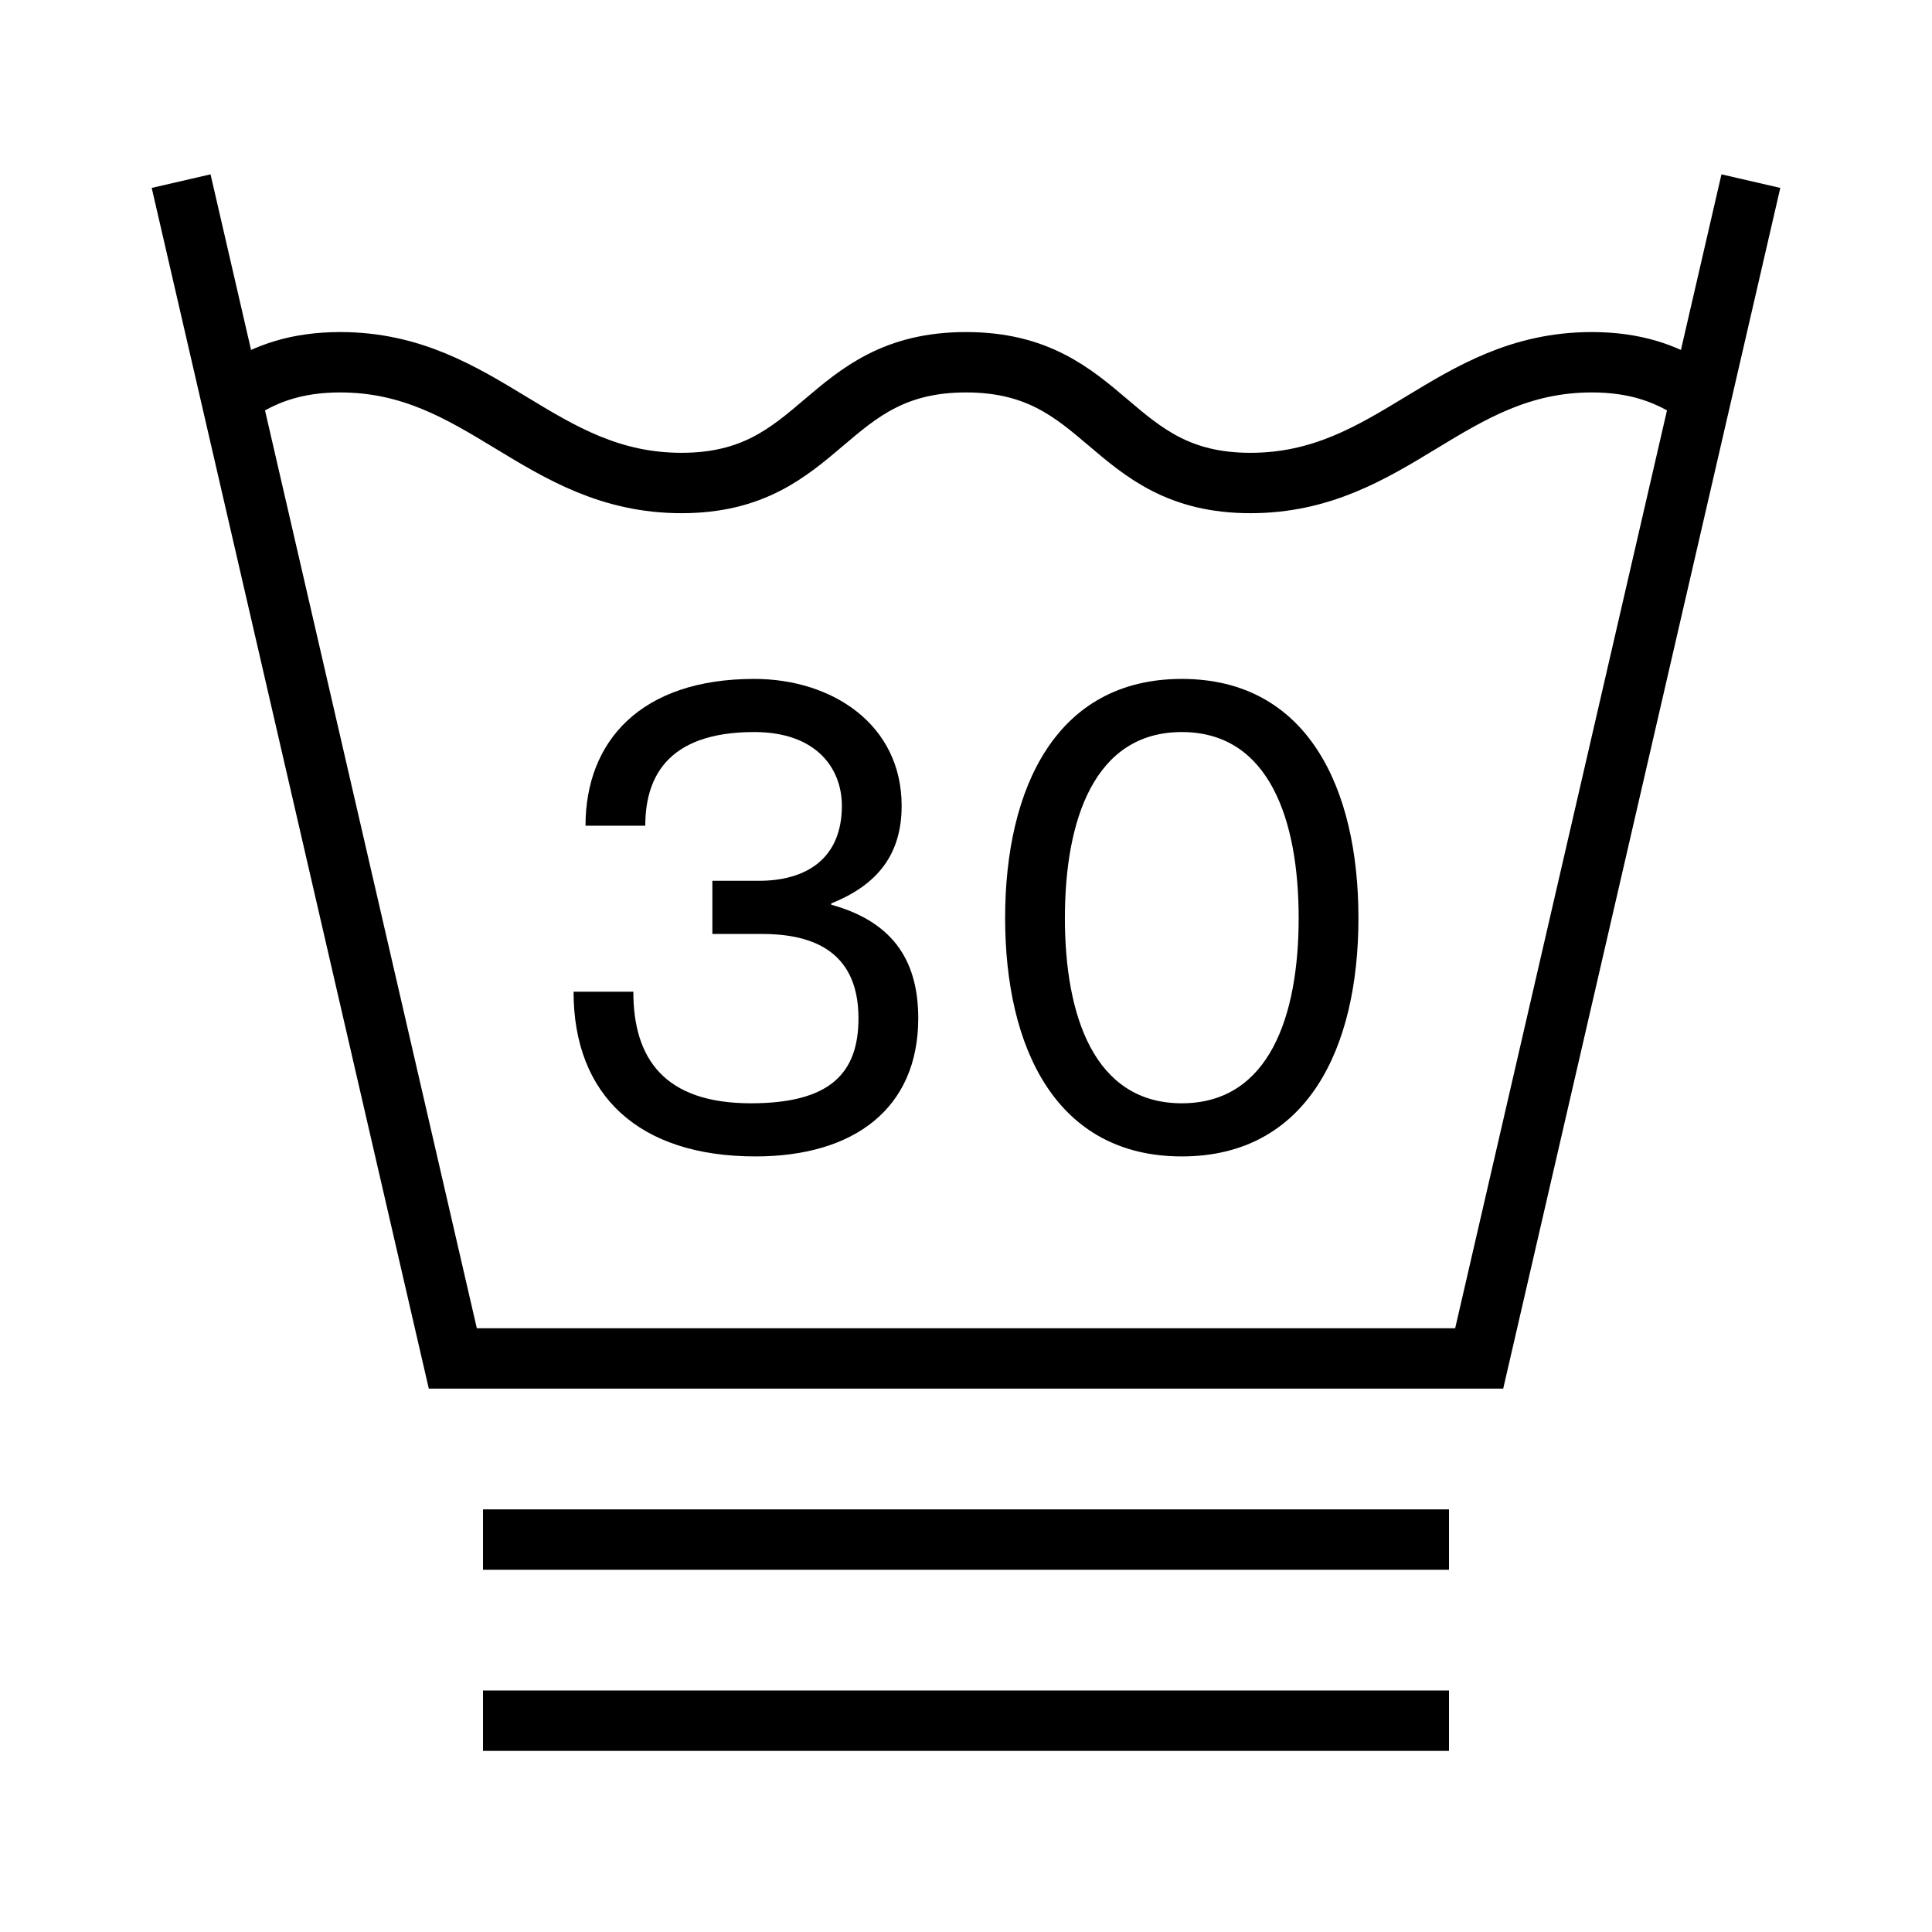 <svg width="32" height="32" viewBox="0 0 32 32" fill="none" xmlns="http://www.w3.org/2000/svg">
<rect width="32" height="32" fill="white"/>
<path d="M10.688 13.676C10.688 12.928 11.007 12.125 12.492 12.125C13.526 12.125 13.944 12.73 13.944 13.346C13.944 14.226 13.35 14.589 12.569 14.589H11.799V15.469H12.613C13.35 15.469 14.219 15.678 14.219 16.866C14.219 17.779 13.746 18.274 12.437 18.274C10.996 18.274 10.49 17.526 10.49 16.426H9.5C9.5 18.142 10.578 19.154 12.514 19.154C14.142 19.154 15.209 18.362 15.209 16.866C15.209 15.975 14.846 15.282 13.768 14.985V14.963C14.538 14.655 14.934 14.149 14.934 13.346C14.934 12.004 13.79 11.245 12.492 11.245C10.611 11.245 9.698 12.279 9.698 13.676H10.688Z" fill="black"/>
<path d="M19.574 19.154C21.653 19.154 22.5 17.361 22.5 15.205C22.5 13.049 21.653 11.245 19.574 11.245C17.495 11.245 16.648 13.049 16.648 15.205C16.648 17.361 17.495 19.154 19.574 19.154ZM19.574 18.274C18.122 18.274 17.638 16.822 17.638 15.205C17.638 13.588 18.122 12.125 19.574 12.125C21.026 12.125 21.51 13.588 21.51 15.205C21.51 16.822 21.026 18.274 19.574 18.274Z" fill="black"/>
<line x1="8" y1="25.5" x2="24" y2="25.5" stroke="black"/>
<line x1="8" y1="28.5" x2="24" y2="28.5" stroke="black"/>
<path d="M3 3L7.5 22.5H24.5L29 3" stroke="black"/>
<path d="M16 6C13.644 6 13.644 8 11.289 8C8.933 8 7.991 6 5.635 6C4.915 6 4.415 6.187 4 6.447" stroke="black"/>
<path d="M16 6C18.356 6 18.356 8 20.711 8C23.067 8 24.009 6 26.365 6C27.085 6 27.585 6.187 28 6.447" stroke="black"/>
</svg>
